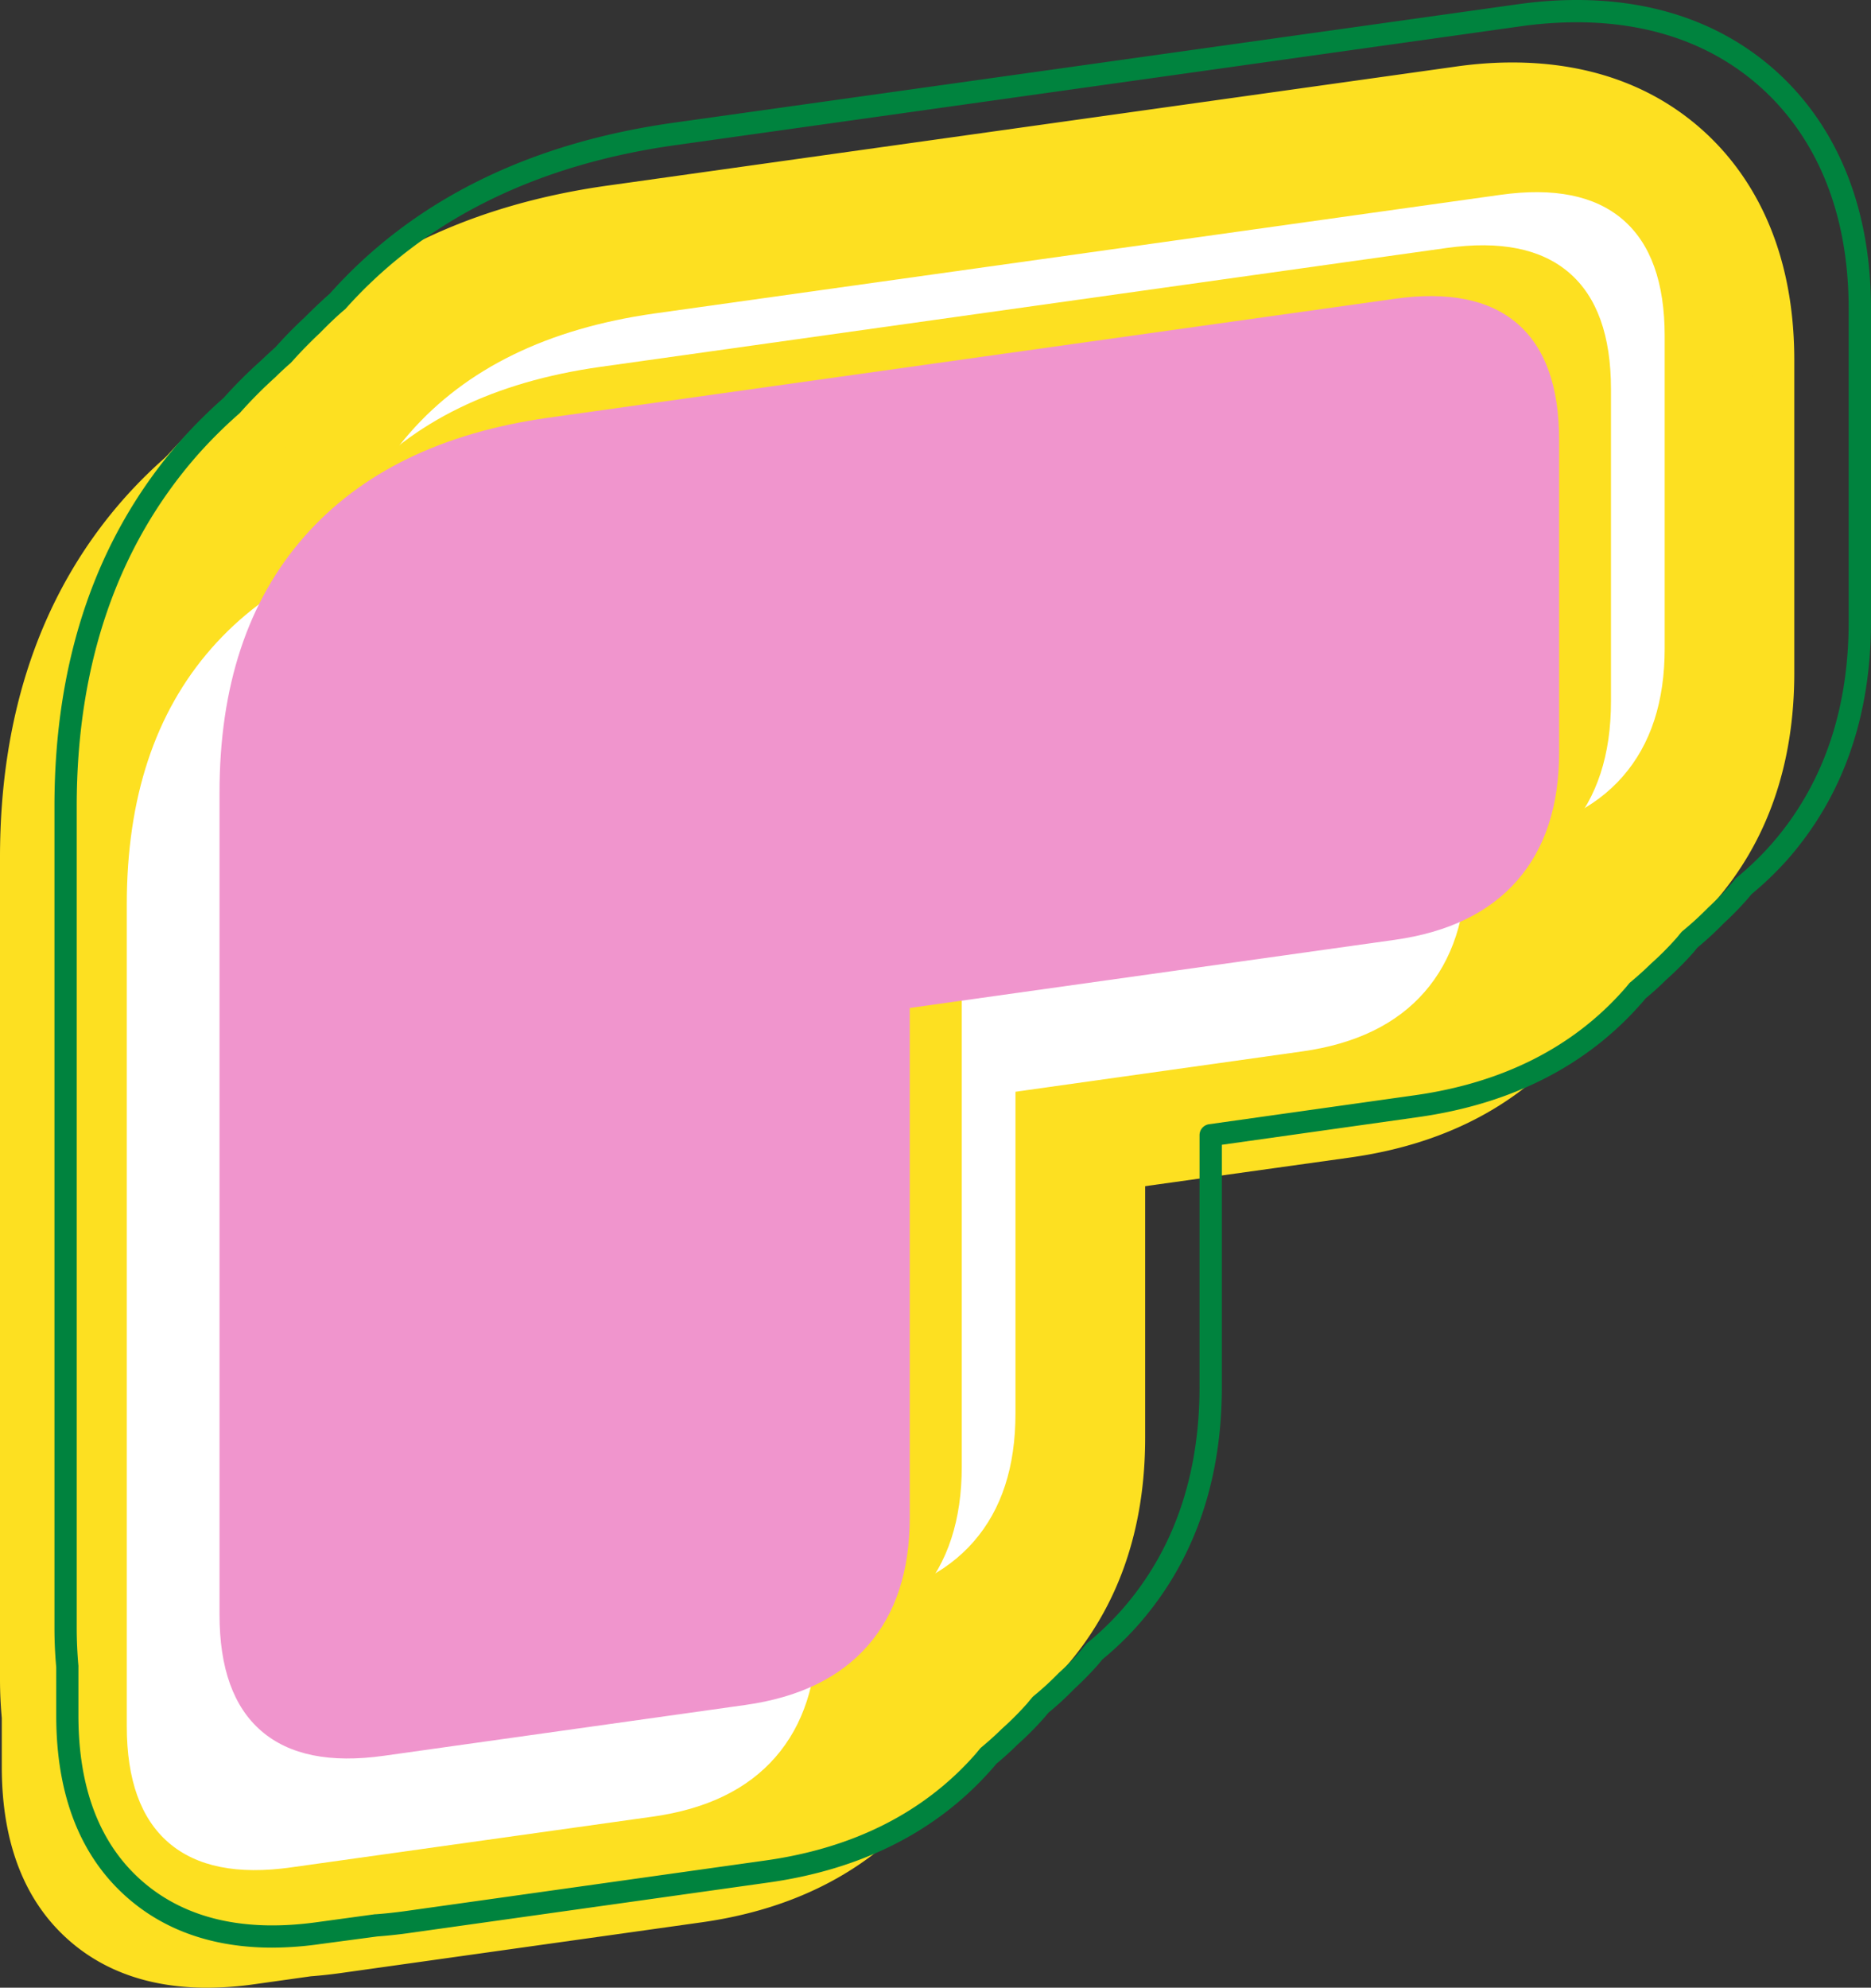 <svg xmlns="http://www.w3.org/2000/svg" viewBox="0 0 252.2 267.9"><rect x="0" y="0" width="252.2" height="267.9" fill="#333333" stroke="none"/><g id="Layer_2" data-name="Layer 2"><g id="Bubbly"><path d="M5.76,232.64c0,10.37,3.12,18.3,9.27,23.59,4.8,4.12,11,6.2,18.37,6.2a45.82,45.82,0,0,0,6.35-.47l7.67-1.07c1.3-.1,2.62-.24,3.92-.42l48.73-6.85c12.27-1.73,22.11-6.72,29.24-14.85.38-.44.76-.89,1.13-1.35a41.84,41.84,0,0,0,5.86-5.5c.46-.52.92-1.07,1.36-1.64a42.33,42.33,0,0,0,5.9-5.52c7.16-8.17,10.8-18.6,10.8-31V155.16l33.22-4.67c12.27-1.72,22.1-6.71,29.23-14.84.38-.44.76-.89,1.13-1.35a41.84,41.84,0,0,0,5.86-5.5c.46-.53.92-1.08,1.36-1.64a41.78,41.78,0,0,0,5.9-5.52c7.17-8.18,10.8-18.6,10.8-31V48.56c0-16.86-7-26.41-12.88-31.47C218.42,8,205.24,7.66,196.05,9L82,25C62.63,27.7,47.27,35.41,36.34,47.89l-.41.46a64,64,0,0,0-6.86,6.71l-.11.12a62.39,62.39,0,0,0-6.87,6.72c-11,12.53-16.57,28.75-16.57,48.19V220.86c0,1.72.08,3.47.24,5.2Z" fill="#fde021"/><path d="M.24,238.11c0,10.37,3.12,18.31,9.27,23.59,4.8,4.13,11,6.2,18.37,6.2a45.51,45.51,0,0,0,6.34-.46l7.68-1.08c1.3-.1,2.62-.24,3.91-.42l48.74-6.85c12.27-1.72,22.11-6.72,29.24-14.84.38-.44.76-.89,1.12-1.36a41.31,41.31,0,0,0,5.87-5.49c.46-.53.92-1.08,1.36-1.64a41.7,41.7,0,0,0,5.89-5.52c7.17-8.18,10.81-18.61,10.81-31V160.64L182.05,156c12.28-1.73,22.11-6.72,29.24-14.85.38-.43.75-.88,1.12-1.35a41.31,41.31,0,0,0,5.87-5.49c.46-.53.92-1.08,1.36-1.65a40.65,40.65,0,0,0,5.9-5.52c7.16-8.17,10.8-18.6,10.8-31V54c0-16.85-7-26.41-12.88-31.46-10.56-9.07-23.74-9.44-32.94-8.15l-114.08,16C57.1,33.17,41.75,40.88,30.82,53.36c-.14.15-.27.31-.41.47a62.26,62.26,0,0,0-6.87,6.71l-.1.12a63.3,63.3,0,0,0-6.88,6.71C5.57,79.91,0,96.12,0,115.57V226.33c0,1.73.08,3.47.24,5.21Z" fill="#fde021"/><path d="M28.48,241.19c4.8,4.12,11,6.2,18.37,6.2a45.71,45.71,0,0,0,6.35-.47l48.73-6.85c9.74-1.36,17.44-5.2,22.88-11.4.54-.62,1.06-1.28,1.57-2a31.48,31.48,0,0,0,5.42-4.87c.62-.71,1.21-1.45,1.78-2.25a31.73,31.73,0,0,0,5.48-4.91c5.45-6.23,8.22-14.35,8.22-24.15V142.88L189.44,137c9.74-1.37,17.43-5.21,22.87-11.41.54-.61,1.06-1.27,1.57-2a31.52,31.52,0,0,0,5.42-4.87c.62-.71,1.21-1.46,1.78-2.26a31,31,0,0,0,5.48-4.91c5.46-6.22,8.22-14.35,8.22-24.14V45.3c0-10.37-3.11-18.3-9.26-23.59S211.09,14.53,200.8,16L86.71,32c-16.79,2.36-30,8.91-39.26,19.47l-.88,1a52.26,52.26,0,0,0-6.38,6.14c-.21.23-.41.47-.6.7a53.14,53.14,0,0,0-6.39,6.14c-9.28,10.58-14,24.49-14,41.34V217.6C19.22,228,22.33,235.9,28.48,241.19Z" fill="#fde021"/><path d="M55.26,58.32q-11.41,13-11.41,34.5V203.59q0,10.85,5.65,15.71T66,222.63l48.73-6.85q10.86-1.53,16.51-8t5.64-17.3V121.84l65.36-9.19q10.84-1.52,16.5-8t5.65-17.3V45.3q0-10.86-5.65-15.71t-16.5-3.33l-114.09,16Q66.66,45.32,55.26,58.32Z" fill="#fff"/><path d="M28.5,87.38q-11.41,13-11.41,34.5V232.65q0,10.85,5.65,15.71t16.51,3.32L88,244.84q10.86-1.53,16.51-8t5.65-17.3V150.9l65.35-9.19q10.84-1.52,16.5-8t5.65-17.29V74.36q0-10.86-5.65-15.71t-16.5-3.33L61.4,71.35Q39.91,74.37,28.5,87.38Z" fill="#fff"/><path d="M48,65.49Q36.6,78.5,36.6,100V210.75q0,10.84,5.65,15.71t16.5,3.33l48.73-6.85q10.86-1.53,16.51-8t5.65-17.3V129L195,119.81q10.84-1.52,16.5-8t5.65-17.3V52.46q0-10.86-5.65-15.71T195,33.42L80.9,49.45Q59.42,52.48,48,65.49Z" fill="#fde021"/><path d="M41,72.34q-11.41,13-11.41,34.5V217.6q0,10.85,5.65,15.71t16.5,3.33l48.74-6.85q10.85-1.53,16.5-8t5.65-17.3V135.85L188,126.67q10.86-1.53,16.51-8t5.65-17.3V59.31q0-10.86-5.65-15.71T188,40.27L73.91,56.3Q52.42,59.33,41,72.34Z" fill="#f095cd"/><path d="M36.72,262.5c-7.77,0-14.29-2.21-19.35-6.56-6.5-5.58-9.79-13.9-9.79-24.73V224.7c-.16-1.75-.24-3.53-.24-5.27V108.67c0-19.83,5.7-36.37,16.93-49.19a66.18,66.18,0,0,1,5.87-5.85,63.23,63.23,0,0,1,5-5c.64-.61,1.32-1.24,2-1.85,1.21-1.36,2.53-2.71,3.92-4,1-1,2.18-2.14,3.4-3.21,11.16-12.51,26.68-20.23,46.14-23L204.68.56c9.5-1.33,23.13-.94,34.12,8.5,6.11,5.25,13.4,15.18,13.4,32.6V83.75c0,12.76-3.76,23.52-11.17,32a43.52,43.52,0,0,1-4.92,4.75l-.13.15c-.15.19-.31.39-.48.57a41.62,41.62,0,0,1-3.16,3.23,43.26,43.26,0,0,1-3.51,3.24l-.13.15-.45.55a43.81,43.81,0,0,1-3.67,3.67c-.85.85-1.8,1.71-2.78,2.52l-.09.11c-.15.19-.3.37-.46.54-7.37,8.41-17.51,13.57-30.15,15.34l-26.4,3.72v32.6c0,12.76-3.76,23.52-11.18,32a41.78,41.78,0,0,1-4.91,4.75l-.11.13-.5.6a43.65,43.65,0,0,1-3.17,3.23,41.41,41.41,0,0,1-3.5,3.23l-.14.16-.45.54a43.4,43.4,0,0,1-3.65,3.66c-.85.85-1.81,1.72-2.79,2.53l-.1.12c-.15.18-.29.36-.45.53-7.37,8.41-17.51,13.57-30.15,15.35l-48.74,6.85c-1.32.18-2.65.32-4,.42L43.27,262A47,47,0,0,1,36.72,262.5ZM212.53,3a55,55,0,0,0-7.44.53L91,19.57c-18.77,2.64-33.7,10.06-44.38,22a.8.8,0,0,1-.13.13c-1.19,1-2.32,2.11-3.36,3.17q-2.07,1.95-3.83,3.93l-.13.13c-.69.61-1.37,1.22-2,1.86a59.83,59.83,0,0,0-4.83,4.86l-.14.13a62.58,62.58,0,0,0-5.65,5.63C15.79,73.71,10.34,89.59,10.34,108.67V219.43c0,1.67.08,3.38.23,5.07a.61.61,0,0,1,0,.14v6.57c0,9.91,2.94,17.47,8.74,22.45s13.72,6.77,23.53,5.39L50.53,258h.1c1.26-.09,2.54-.23,3.81-.4l48.74-6.85c11.91-1.67,21.43-6.5,28.32-14.35l.39-.47.19-.23a1.26,1.26,0,0,1,.2-.2c.95-.79,1.88-1.62,2.76-2.49a41.59,41.59,0,0,0,3.45-3.46l.37-.45.25-.3a1.26,1.26,0,0,1,.2-.2,40.43,40.43,0,0,0,3.43-3.15c1.12-1,2.11-2,3-3.06l.43-.52.21-.25a1.26,1.26,0,0,1,.2-.2,40.13,40.13,0,0,0,4.68-4.51c6.92-7.89,10.43-18,10.43-30V153a1.49,1.49,0,0,1,1.29-1.48l27.69-3.9c11.91-1.67,21.44-6.5,28.32-14.35.13-.14.26-.3.39-.46l.2-.24a1,1,0,0,1,.2-.2c.94-.78,1.86-1.61,2.74-2.47a41.84,41.84,0,0,0,3.46-3.47c.13-.15.26-.3.38-.46l.24-.29a1.26,1.26,0,0,1,.2-.2,42.2,42.2,0,0,0,3.44-3.15,40.79,40.79,0,0,0,3-3.07l.42-.49.22-.28a1.89,1.89,0,0,1,.2-.2,40.06,40.06,0,0,0,4.68-4.5c6.92-7.89,10.43-18,10.43-30V41.66c0-16.29-6.72-25.48-12.36-30.33C229.29,4.84,220.3,3,212.53,3Z" fill="#00833e"/></g></g></svg>
